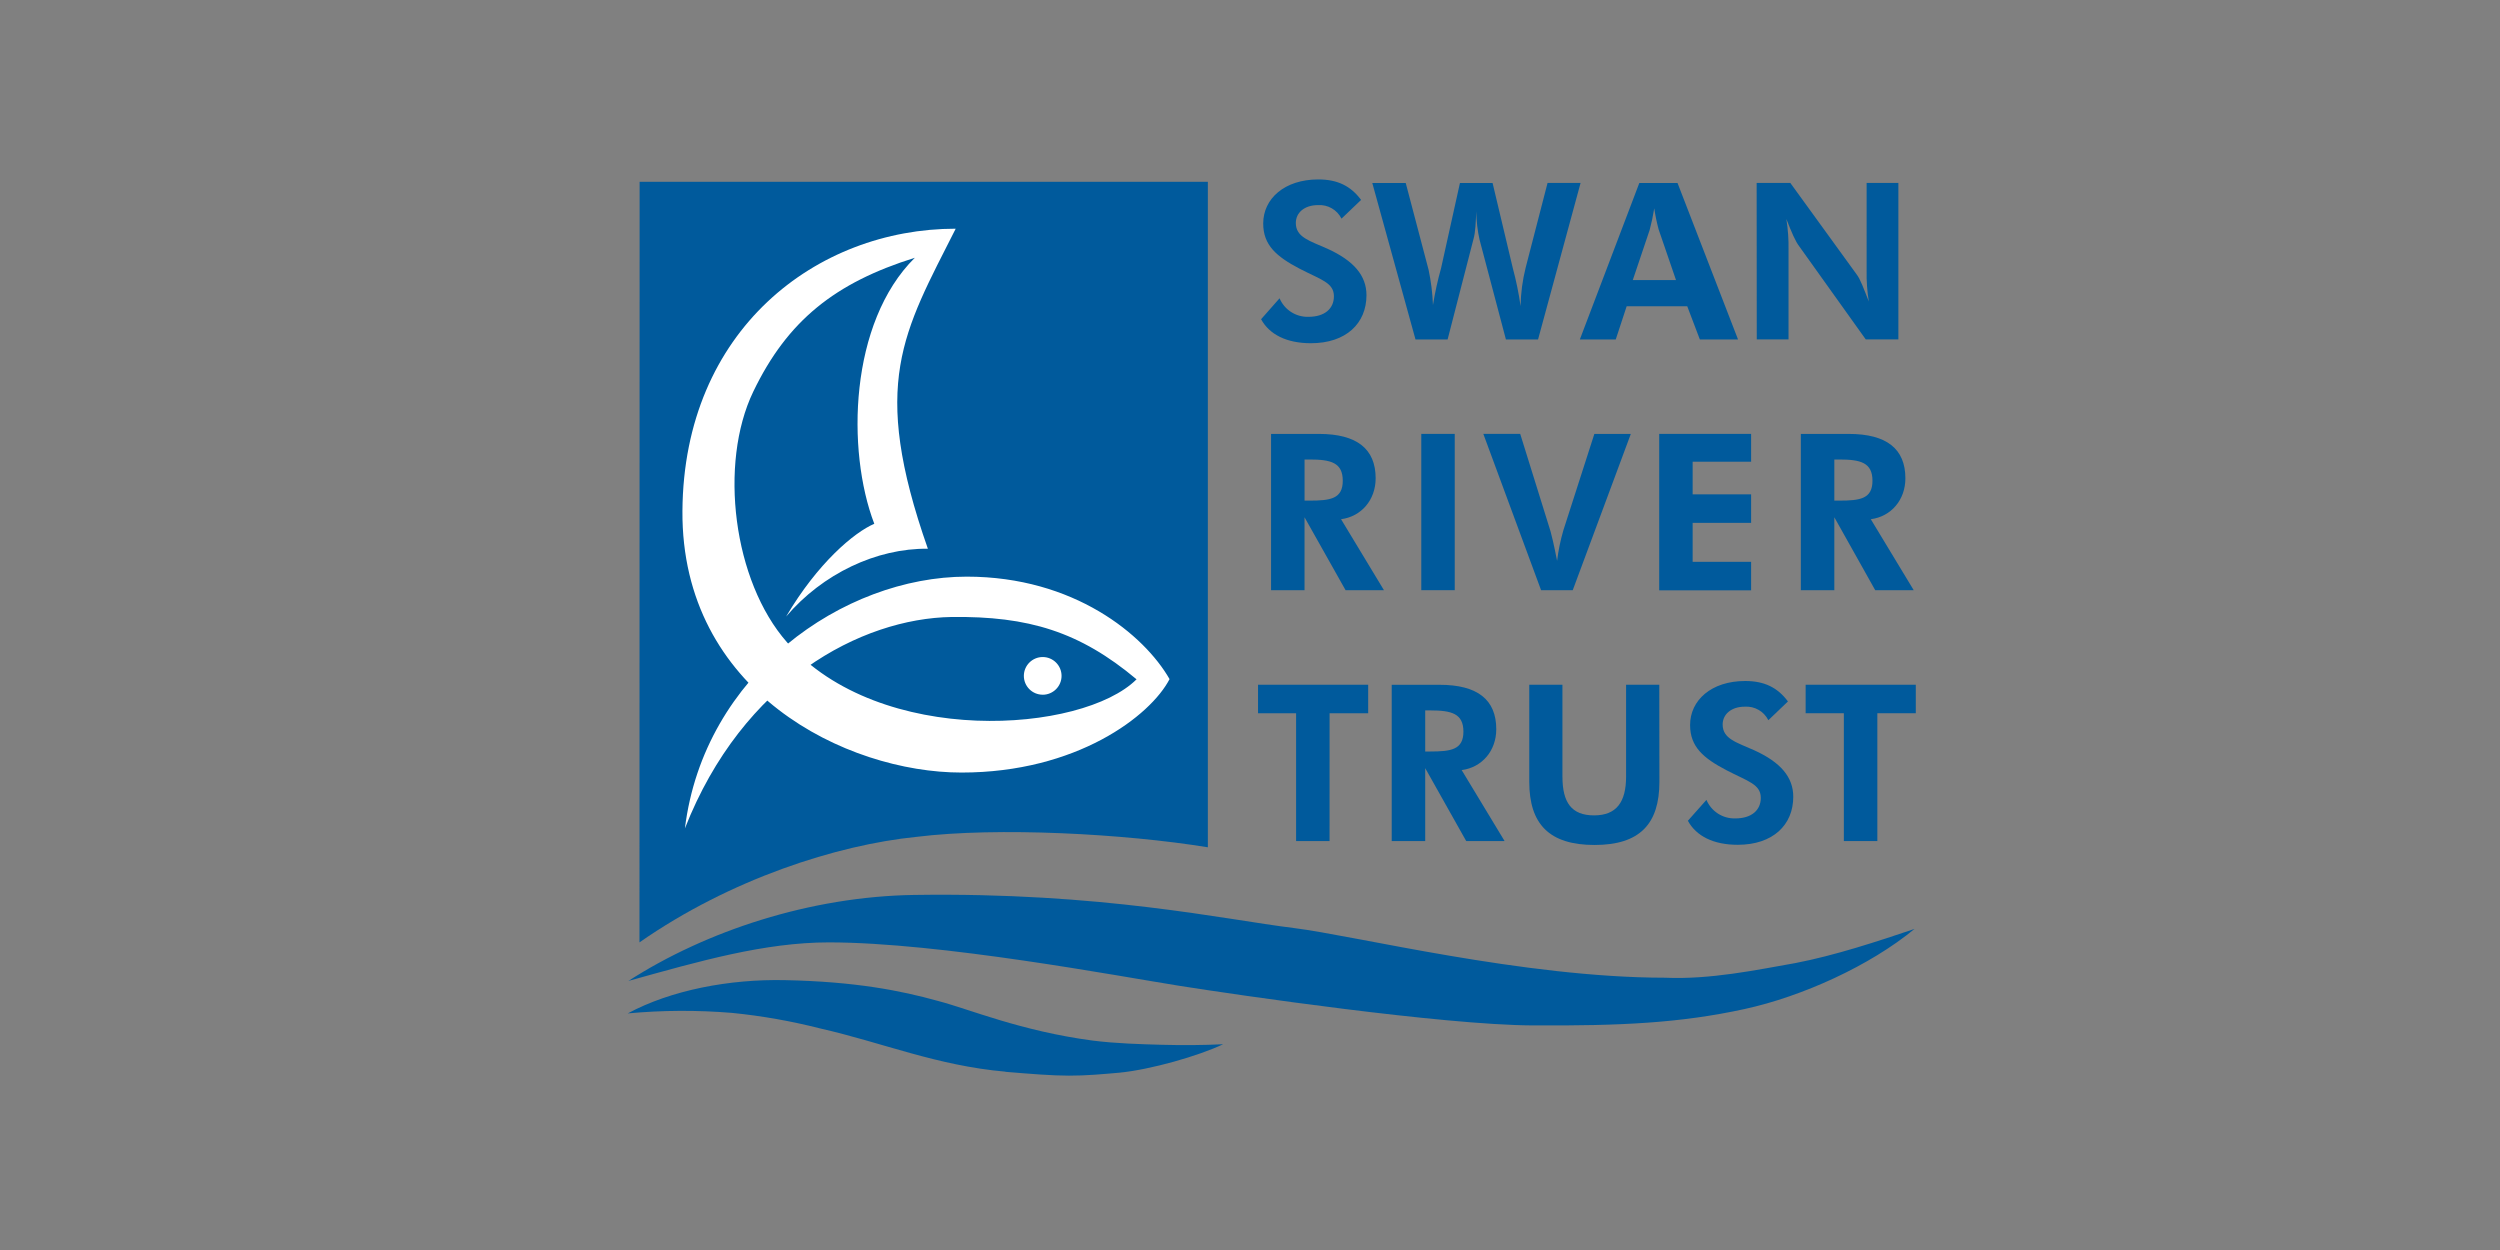 <?xml version="1.0" encoding="utf-8"?>
<!-- Generator: Adobe Illustrator 26.2.1, SVG Export Plug-In . SVG Version: 6.00 Build 0)  -->
<svg version="1.1" id="Layer_1" xmlns="http://www.w3.org/2000/svg" xmlns:xlink="http://www.w3.org/1999/xlink" x="0px" y="0px"
	 width="850px" height="425px" viewBox="0 0 850 425" style="enable-background:new 0 0 850 425;" xml:space="preserve">
<rect x="0" y="0" width="850" height="425" fill="#808080" stroke="none"/>
<style type="text/css">
	.st0{fill:#005A9C;}
	.st1{fill:#FFFFFF;}
</style>
<path class="st0" d="M435.05,101.42c1.66,3.92,5.56,6.42,9.82,6.3c5.55,0,8.66-2.81,8.66-6.98c0-4.67-4.44-5.63-11.72-9.41
	c-7.77-4.09-12.32-7.94-12.32-15.35c0-8.38,7.2-14.97,18.73-14.97c6.43,0,10.97,2.14,14.55,6.96l-6.66,6.37
	c-1.49-3-4.64-4.82-7.99-4.6c-4.63,0-7.54,2.59-7.54,6.08c0,4.9,4.77,6.07,10.75,8.75c8.95,4.07,13.27,9.13,13.27,15.8
	c0,9.57-6.93,16.33-18.88,16.33c-8.27,0-14.12-2.97-16.95-8.16L435.05,101.42z"/>
<path class="st0" d="M514.33,91.06c1.15,4.29,2.05,8.63,2.67,13.02c0.07-4.39,0.65-8.77,1.71-13.02l7.46-28.87h11.23l-14.46,53.22
	h-10.93l-8.96-33.91c-0.71-3.15-1.08-6.37-1.11-9.6c-0.22,3.57-0.19,6.77-1.01,9.6l-8.74,33.91h-10.92l-14.69-53.19h11.37
	l7.77,29.51c0.83,3.94,1.34,7.95,1.49,11.98c0.68-4.21,1.59-8.39,2.75-12.5l6.42-28.99h11.1L514.33,91.06z"/>
<path class="st0" d="M569.84,95.22h-14.69l5.73-17.01c0.65-2.43,1.17-4.9,1.56-7.38c0.36,2.42,0.86,4.81,1.49,7.16L569.84,95.22z
	 M537.15,115.41h12.21l3.71-11.29h20.59l4.29,11.29h12.98l-20.57-53.19h-12.99L537.15,115.41z"/>
<path class="st0" d="M597.26,62.2h11.45l22.47,30.99c1.35,1.71,2.43,4.83,4.21,9.31c-0.55-3.47-0.81-6.99-0.74-10.5V62.2h10.8v53.19
	h-11.1L611.8,83.83c-1.35-1.71-2.7-4.92-4.44-9.39c0.56,3.5,0.81,7.03,0.74,10.57v30.38h-10.8L597.26,62.2z"/>
<path class="st0" d="M443.55,170.21v-13.98h1.71c7.21,0,11.28,1.04,11.28,7.22s-4.23,6.76-11.28,6.76H443.55z M470.54,200.66
	l-14.58-24.13c6.87-0.89,11.76-6.54,11.76-13.9c0-10-6.37-15.1-19.27-15.1h-16.29v53.13h11.38v-24.79l13.95,24.79H470.54z"/>
<path class="st0" d="M483.24,147.52h11.37v53.14h-11.37V147.52z"/>
<path class="st0" d="M504.33,147.52h12.54l10.32,33.16c0.29,0.97,1.11,4.32,2.22,10c0.43-3.53,1.15-7.01,2.15-10.43l10.52-32.72
	h12.4l-19.75,53.14h-10.76L504.33,147.52z"/>
<path class="st0" d="M564.13,147.52h31.25v9.46h-19.88v11.1h19.88v9.69h-19.88v13.25h19.88v9.69h-31.25V147.52z"/>
<path class="st0" d="M623.67,170.21v-13.98h1.69c7.2,0,11.28,1.04,11.28,7.22s-4.23,6.76-11.28,6.76H623.67z M650.66,200.66
	l-14.59-24.13c6.89-0.89,11.76-6.54,11.76-13.9c0-10-6.35-15.1-19.26-15.1h-16.29v53.13h11.39v-24.79l13.9,24.79H650.66z"/>
<path class="st0" d="M452.05,285.96h-11.38V242.5h-12.94v-9.69h37.45v9.69h-13.12L452.05,285.96L452.05,285.96z"/>
<path class="st0" d="M484.57,255.51v-13.97h1.7c7.21,0,11.29,1.04,11.29,7.21c0,6.16-4.23,6.76-11.29,6.76H484.57z M511.56,285.96
	l-14.59-24.13c6.89-0.89,11.76-6.54,11.76-13.89c0-10.05-6.37-15.11-19.26-15.11h-16.29v53.13h11.39v-24.79l13.94,24.79H511.56z"/>
<path class="st0" d="M564.2,265.8c0,14.33-6.66,21.49-22.04,21.49c-15.38,0-22.21-7.07-22.21-21.49v-32.99h11.28v31.21
	c0,8.88,3.11,13.21,10.75,13.21s10.89-4.53,10.89-13.21v-31.21h11.29L564.2,265.8z"/>
<path class="st0" d="M580.19,271.96c1.66,3.92,5.55,6.43,9.82,6.3c5.55,0,8.66-2.82,8.66-6.98c0-4.67-4.44-5.63-11.72-9.43
	c-7.77-4.07-12.32-7.92-12.32-15.34c0-8.38,7.18-14.97,18.73-14.97c6.42,0,10.96,2.14,14.54,6.95l-6.66,6.38
	c-1.5-3-4.64-4.81-7.99-4.6c-4.63,0-7.55,2.59-7.55,6.07c0,4.9,4.79,6.08,10.76,8.76c8.94,4.07,13.25,9.12,13.25,15.8
	c0,9.57-6.91,16.33-18.88,16.33c-8.27,0-14.12-2.97-16.95-8.17L580.19,271.96z"/>
<path class="st0" d="M638.3,285.96h-11.39V242.5h-12.99v-9.69h37.45v9.69H638.3V285.96z"/>
<path class="st0" d="M401.07,335.19c-20.94-3.33-81.43-14.76-119.25-14.78c-21.84,0-44.04,6.39-68.16,13.11
	c26.4-17.01,61.83-28.7,97.1-29.24c63.79-0.97,105.49,8.34,129.05,11.24c20.93,2.58,78.14,16.88,126.24,16.9
	c15.38,0.69,31.3-2.67,44.35-4.97c13.55-2.61,28-7.39,40.54-11.62c-15.12,12.49-38.18,22.98-57.86,27.26
	c-21.75,4.73-41.81,5.73-72.18,5.55C490.54,348.48,421.16,338.37,401.07,335.19z"/>
<path class="st0" d="M341.87,364.37c-23.38-2.05-41.99-9.93-62.93-14.68c-9.85-2.51-19.87-4.29-29.98-5.3
	c-11.83-0.98-23.72-0.93-35.53,0.17c14.74-7.94,34.64-11.72,53.46-11.31c24,0.48,39.49,3.59,51.95,7.05
	c10.88,2.84,28.15,10.24,52.67,13.5c8.15,1.02,16.48,1.23,23.61,1.43c7.14,0.19,13.95,0.14,20.75-0.19
	c-8.29,3.95-24.54,8.62-35.24,9.67c-5.85,0.51-11.19,1.02-17.19,1.01c-5.99-0.01-12.62-0.56-21.59-1.3V364.37z"/>
<path class="st0" d="M217.47,61.82h193.2v226.26c-28.4-4.62-71.5-6.95-99.04-3.55c-26.97,2.71-63.29,14.32-94.21,35.88L217.47,61.82
	z"/>
<path class="st1" d="M232.87,281.66c6.45-52.48,53.88-85.6,95.83-85.6c36.46,0,60.34,19.79,68.95,34.84
	c-6.45,12.47-31.58,31.77-70.73,31.77s-95.32-27.47-94.89-88.98c0.43-61.52,45.59-95.93,92.91-95.93
	c-17.86,35.39-29.24,52.49-9.46,108.81c-17.42-0.21-35.81,8.49-48.2,23.06c10.75-18.22,23.16-28.63,29.98-31.54
	c-9.53-24.94-8.47-68.44,13.79-90.45c-27.1,8.49-43.3,21.34-54.94,45.53c-11.75,24.43-6.89,64.4,11.51,85.25
	c31.63,35.88,100.44,30.86,118.81,12.55c-19.33-16.2-36.75-21.51-62.89-21.19C292.89,210.25,252.56,231.44,232.87,281.66z
	 M354.52,236.21c3.54,0,6.41-2.87,6.41-6.41c0-3.54-2.87-6.41-6.41-6.41c-3.52,0-6.39,2.85-6.41,6.37
	c-0.02,3.54,2.83,6.42,6.37,6.44C354.49,236.21,354.51,236.21,354.52,236.21z"/>
</svg>
